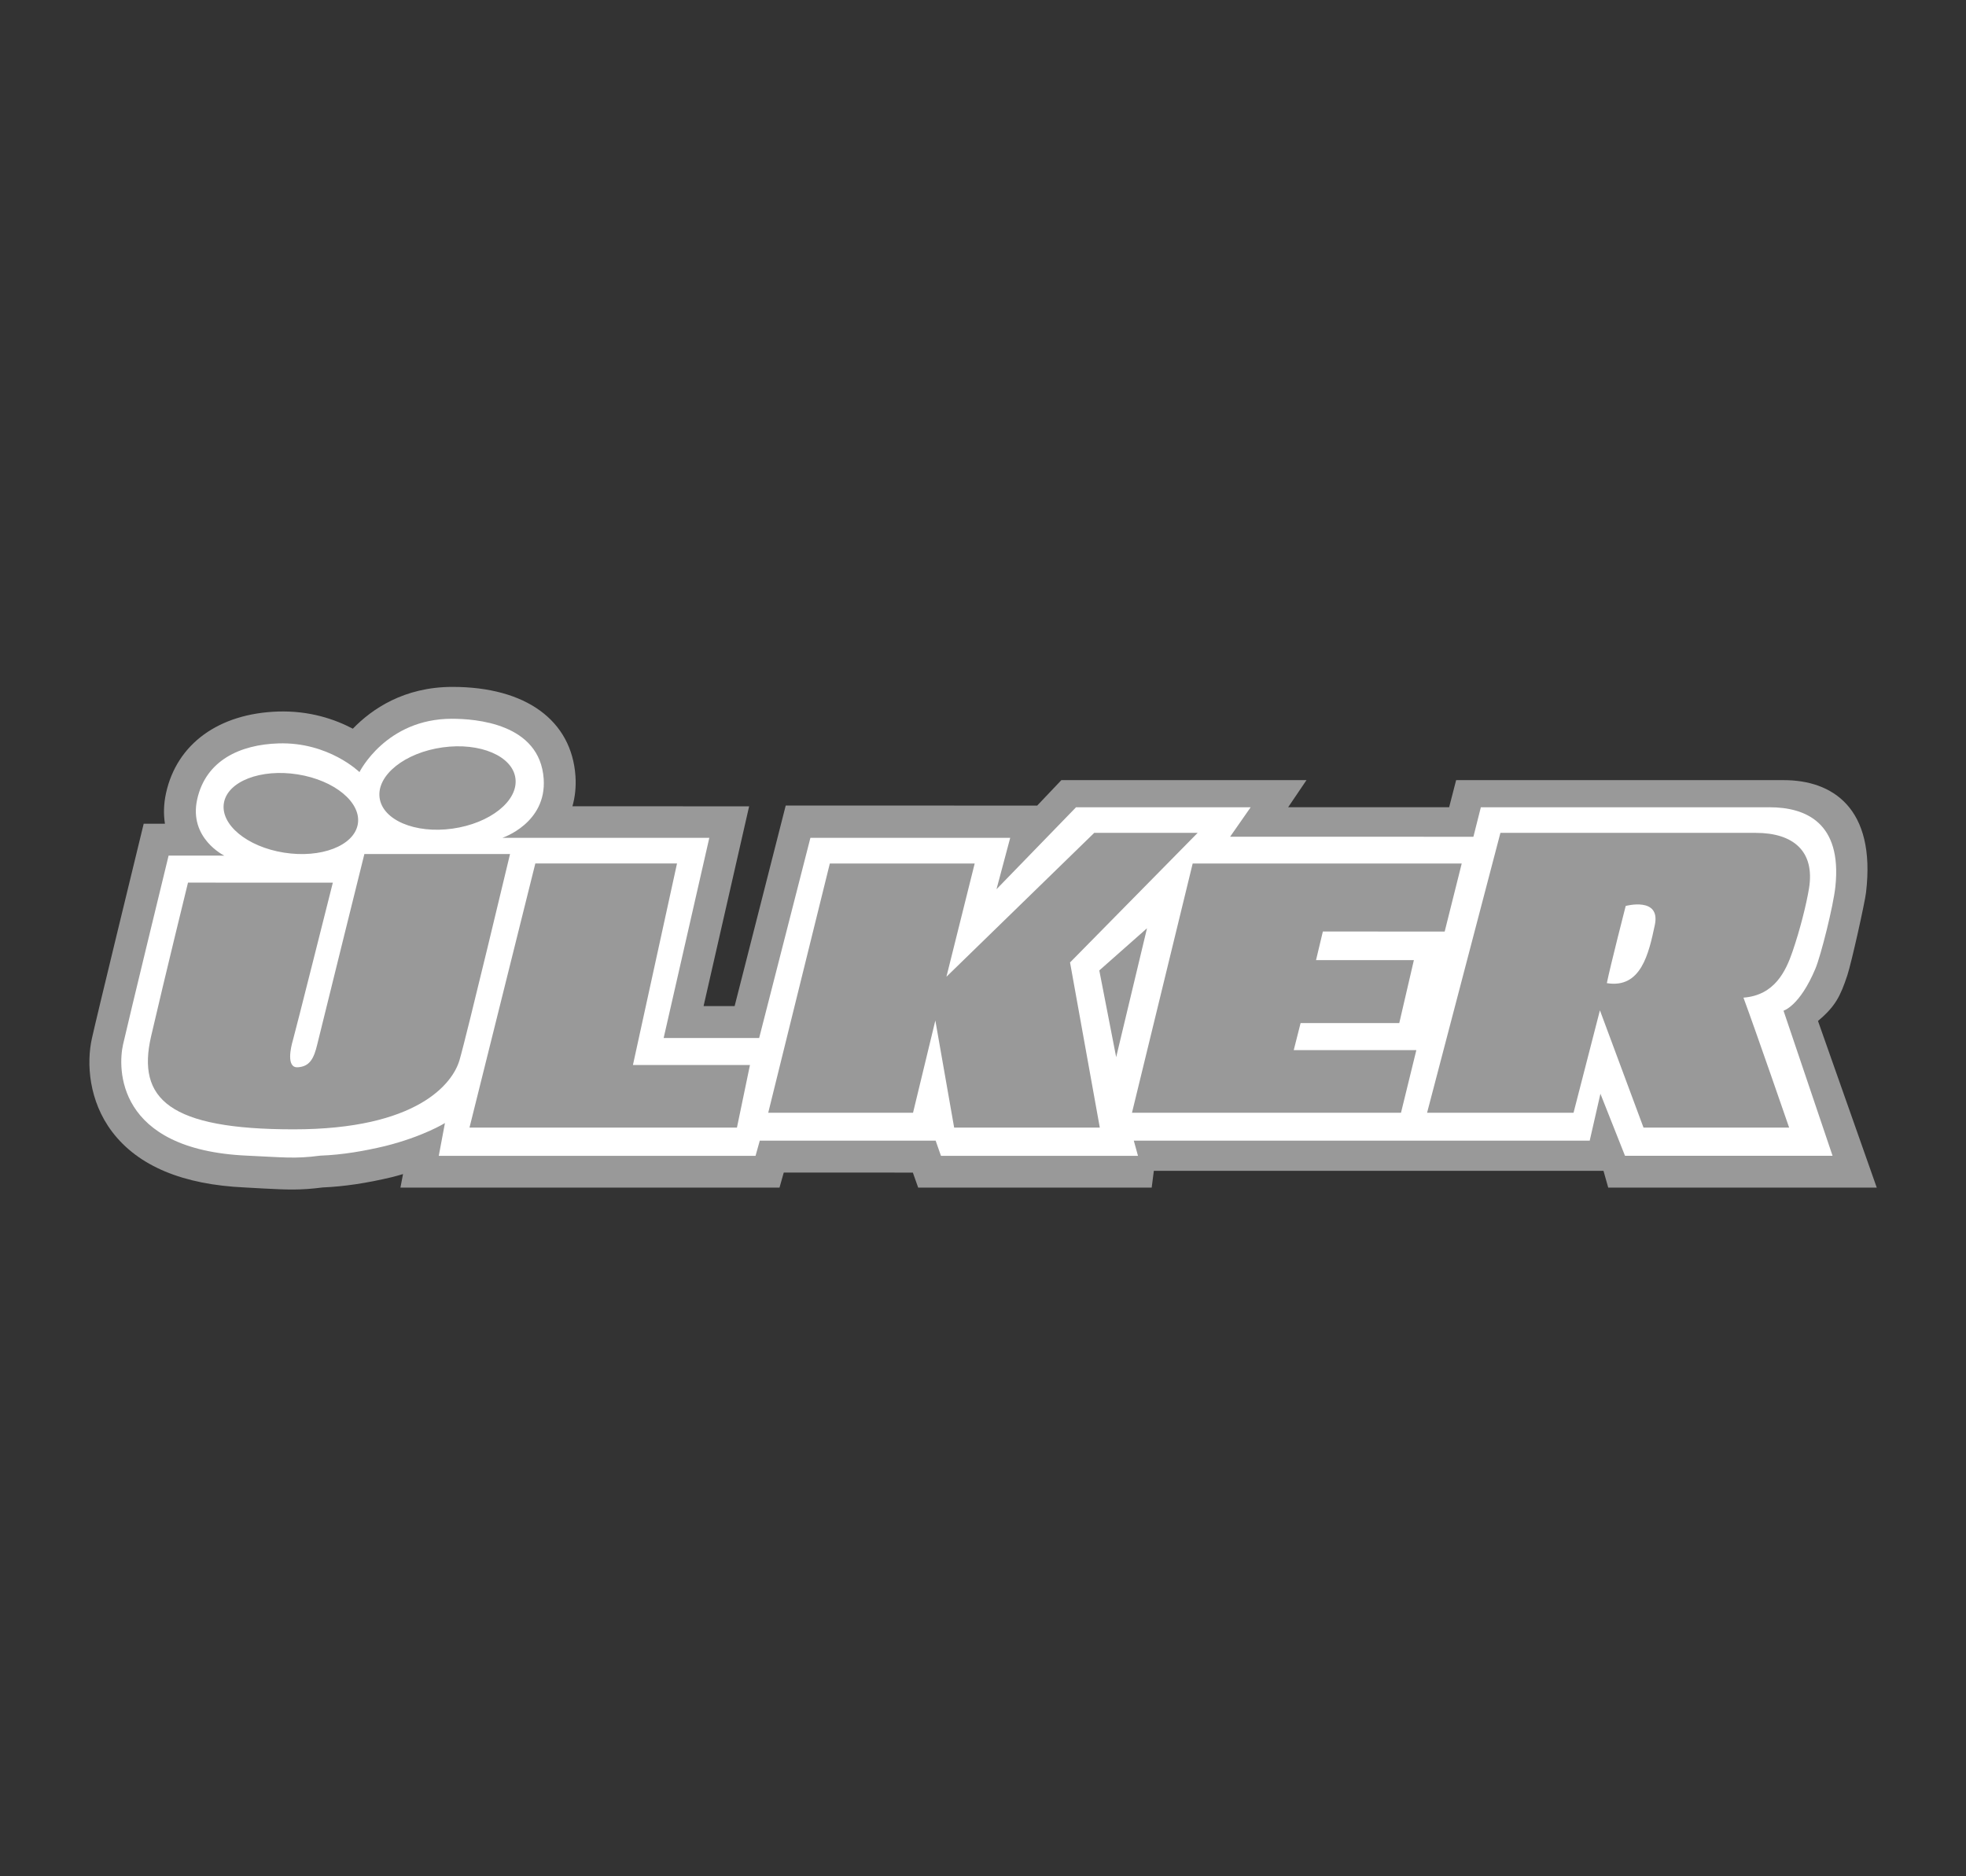 <?xml version="1.0" encoding="utf-8"?>
<!-- Generator: Adobe Illustrator 16.0.0, SVG Export Plug-In . SVG Version: 6.00 Build 0)  -->
<!DOCTYPE svg PUBLIC "-//W3C//DTD SVG 1.1//EN" "http://www.w3.org/Graphics/SVG/1.1/DTD/svg11.dtd">
<svg version="1.1" id="Layer_1" xmlns="http://www.w3.org/2000/svg" xmlns:xlink="http://www.w3.org/1999/xlink" x="0px" y="0px"
	 width="66px" height="63px" viewBox="0 0 66 63" enable-background="new 0 0 66 63" xml:space="preserve">
<rect x="0" y="0" width="66" height="63" fill="#333333" stroke="none"/>
<g id="layer1" transform="translate(-98.234,-101.007)">
	<g id="g163" transform="matrix(0.838,0,0,0.838,93.705,96.794)">
		<path id="path150" fill="#999999" d="M36.881,37.303l10.074,0.003l0.968-1.02h9.82l-0.734,1.085h6.449l0.28-1.085h13.127
			c1.928,0,3.701,1.099,3.293,4.508c-0.047,0.402-0.582,2.81-0.75,3.318c-0.276,0.827-0.476,1.239-1.174,1.823l2.354,6.677H69.831
			l-0.19-0.672H51.628l-0.086,0.672h-9.355l-0.213-0.601l-5.172-0.001l-0.17,0.602H21.446l0.104-0.542
			c-0.147,0.044-0.294,0.085-0.453,0.125c-1.008,0.24-1.914,0.375-2.764,0.411c-0.917,0.117-1.432,0.09-2.354,0.043l-0.759-0.042
			c-2.489-0.111-4.279-0.858-5.32-2.227c-0.94-1.238-1.038-2.752-0.812-3.753c0.205-0.924,1.765-7.326,1.831-7.599l0.242-0.996
			h0.851c-0.059-0.374-0.054-0.783,0.045-1.232c0.435-1.97,2.113-3.186,4.486-3.263c1.267-0.04,2.283,0.312,2.996,0.688
			c0.762-0.788,2.05-1.675,3.992-1.675c2.932,0,4.773,1.337,4.927,3.576c0.029,0.445-0.019,0.846-0.122,1.207l7.079,0.002
			l-1.825,8.004h1.244L36.881,37.303z"/>
		<path id="path152" fill="#FFFFFF" d="M50.119,47.385l1.235-5.164l-1.911,1.69L50.119,47.385z M30.76,47.701l1.766-8.076H26.85
			l-2.637,10.582h10.714l0.521-2.506H30.76L30.76,47.701z M25.837,39.247l-5.835-0.001c0,0-1.748,7.047-1.886,7.621
			c-0.136,0.575-0.303,0.893-0.781,0.924c-0.478,0.033-0.272-0.829-0.205-1.052c0.069-0.221,1.608-6.345,1.608-6.345l-5.802-0.002
			c0,0-0.893,3.635-1.478,6.156c-0.583,2.518,0.732,3.729,5.705,3.73c4.975,0.001,6.378-1.846,6.649-2.771
			C24.085,46.583,25.837,39.247,25.837,39.247 M14.375,37.196c-0.152,0.866,0.924,1.76,2.406,1.995
			c1.482,0.235,2.805-0.275,2.957-1.139c0.151-0.867-0.927-1.76-2.407-1.996C15.849,35.821,14.526,36.334,14.375,37.196
			 M20.61,36.983c0.111,0.899,1.419,1.457,2.922,1.246c1.504-0.211,2.634-1.109,2.522-2.009c-0.111-0.898-1.419-1.456-2.922-1.246
			C21.628,35.184,20.498,36.083,20.61,36.983 M57.233,47.101l0.274-1.081h3.953l0.585-2.522h-3.92l0.274-1.147l4.88,0.002
			l0.683-2.727H53.184l-2.432,9.988h10.777l0.615-2.511h-4.91v-0.001H57.233z M48.271,43.591l5.112-5.192h-4.143l-5.921,5.765
			l1.132-4.538h-5.803l-2.468,9.988h5.801l0.894-3.698l0.753,4.291h5.835L48.271,43.591z M75.744,38.399H65.512l-2.938,11.215h5.867
			l1.057-4.105l1.746,4.698h5.834c0,0-1.345-3.898-1.83-5.206c1.245-0.094,1.696-1.055,1.968-1.852
			c0.298-0.868,0.551-1.878,0.657-2.517C78.121,39.133,77.242,38.399,75.744,38.399 M76.293,37.373c1.439,0,2.909,0.607,2.638,3.178
			c-0.079,0.769-0.578,2.753-0.799,3.286c-0.632,1.509-1.279,1.686-1.279,1.686l1.965,5.815h-8.315l-0.985-2.486l-0.429,1.879
			H50.825l0.168,0.608H43.1l-0.213-0.608h-7.045l-0.17,0.608h-12.69l0.247-1.313c0,0-0.871,0.543-2.408,0.925
			c-0.801,0.19-1.679,0.348-2.588,0.381c-1.035,0.136-1.458,0.065-2.934,0c-5.265-0.237-5.174-3.523-4.966-4.448
			c0.207-0.924,1.826-7.575,1.826-7.575l2.232,0.002c0,0-1.433-0.693-1.087-2.256c0.346-1.563,1.722-2.193,3.256-2.241
			c2.009-0.063,3.245,1.15,3.245,1.15s1.057-2.137,3.703-2.137c0.933,0.001,3.524,0.176,3.677,2.409
			c0.121,1.778-1.655,2.362-1.655,2.362h8.29l-1.829,8.02h3.826l2.053-8.02h8.004l-0.549,2.059l3.186-3.283h6.995l-0.822,1.179
			l9.746,0.002l0.298-1.182h11.562v-0.001h0.002V37.373z M71.697,42.094c-0.244,1.147-0.552,2.55-1.922,2.326
			c0.142-0.699,0.756-3.093,0.756-3.093S71.942,40.945,71.697,42.094"/>
	</g>
</g>
</svg>
